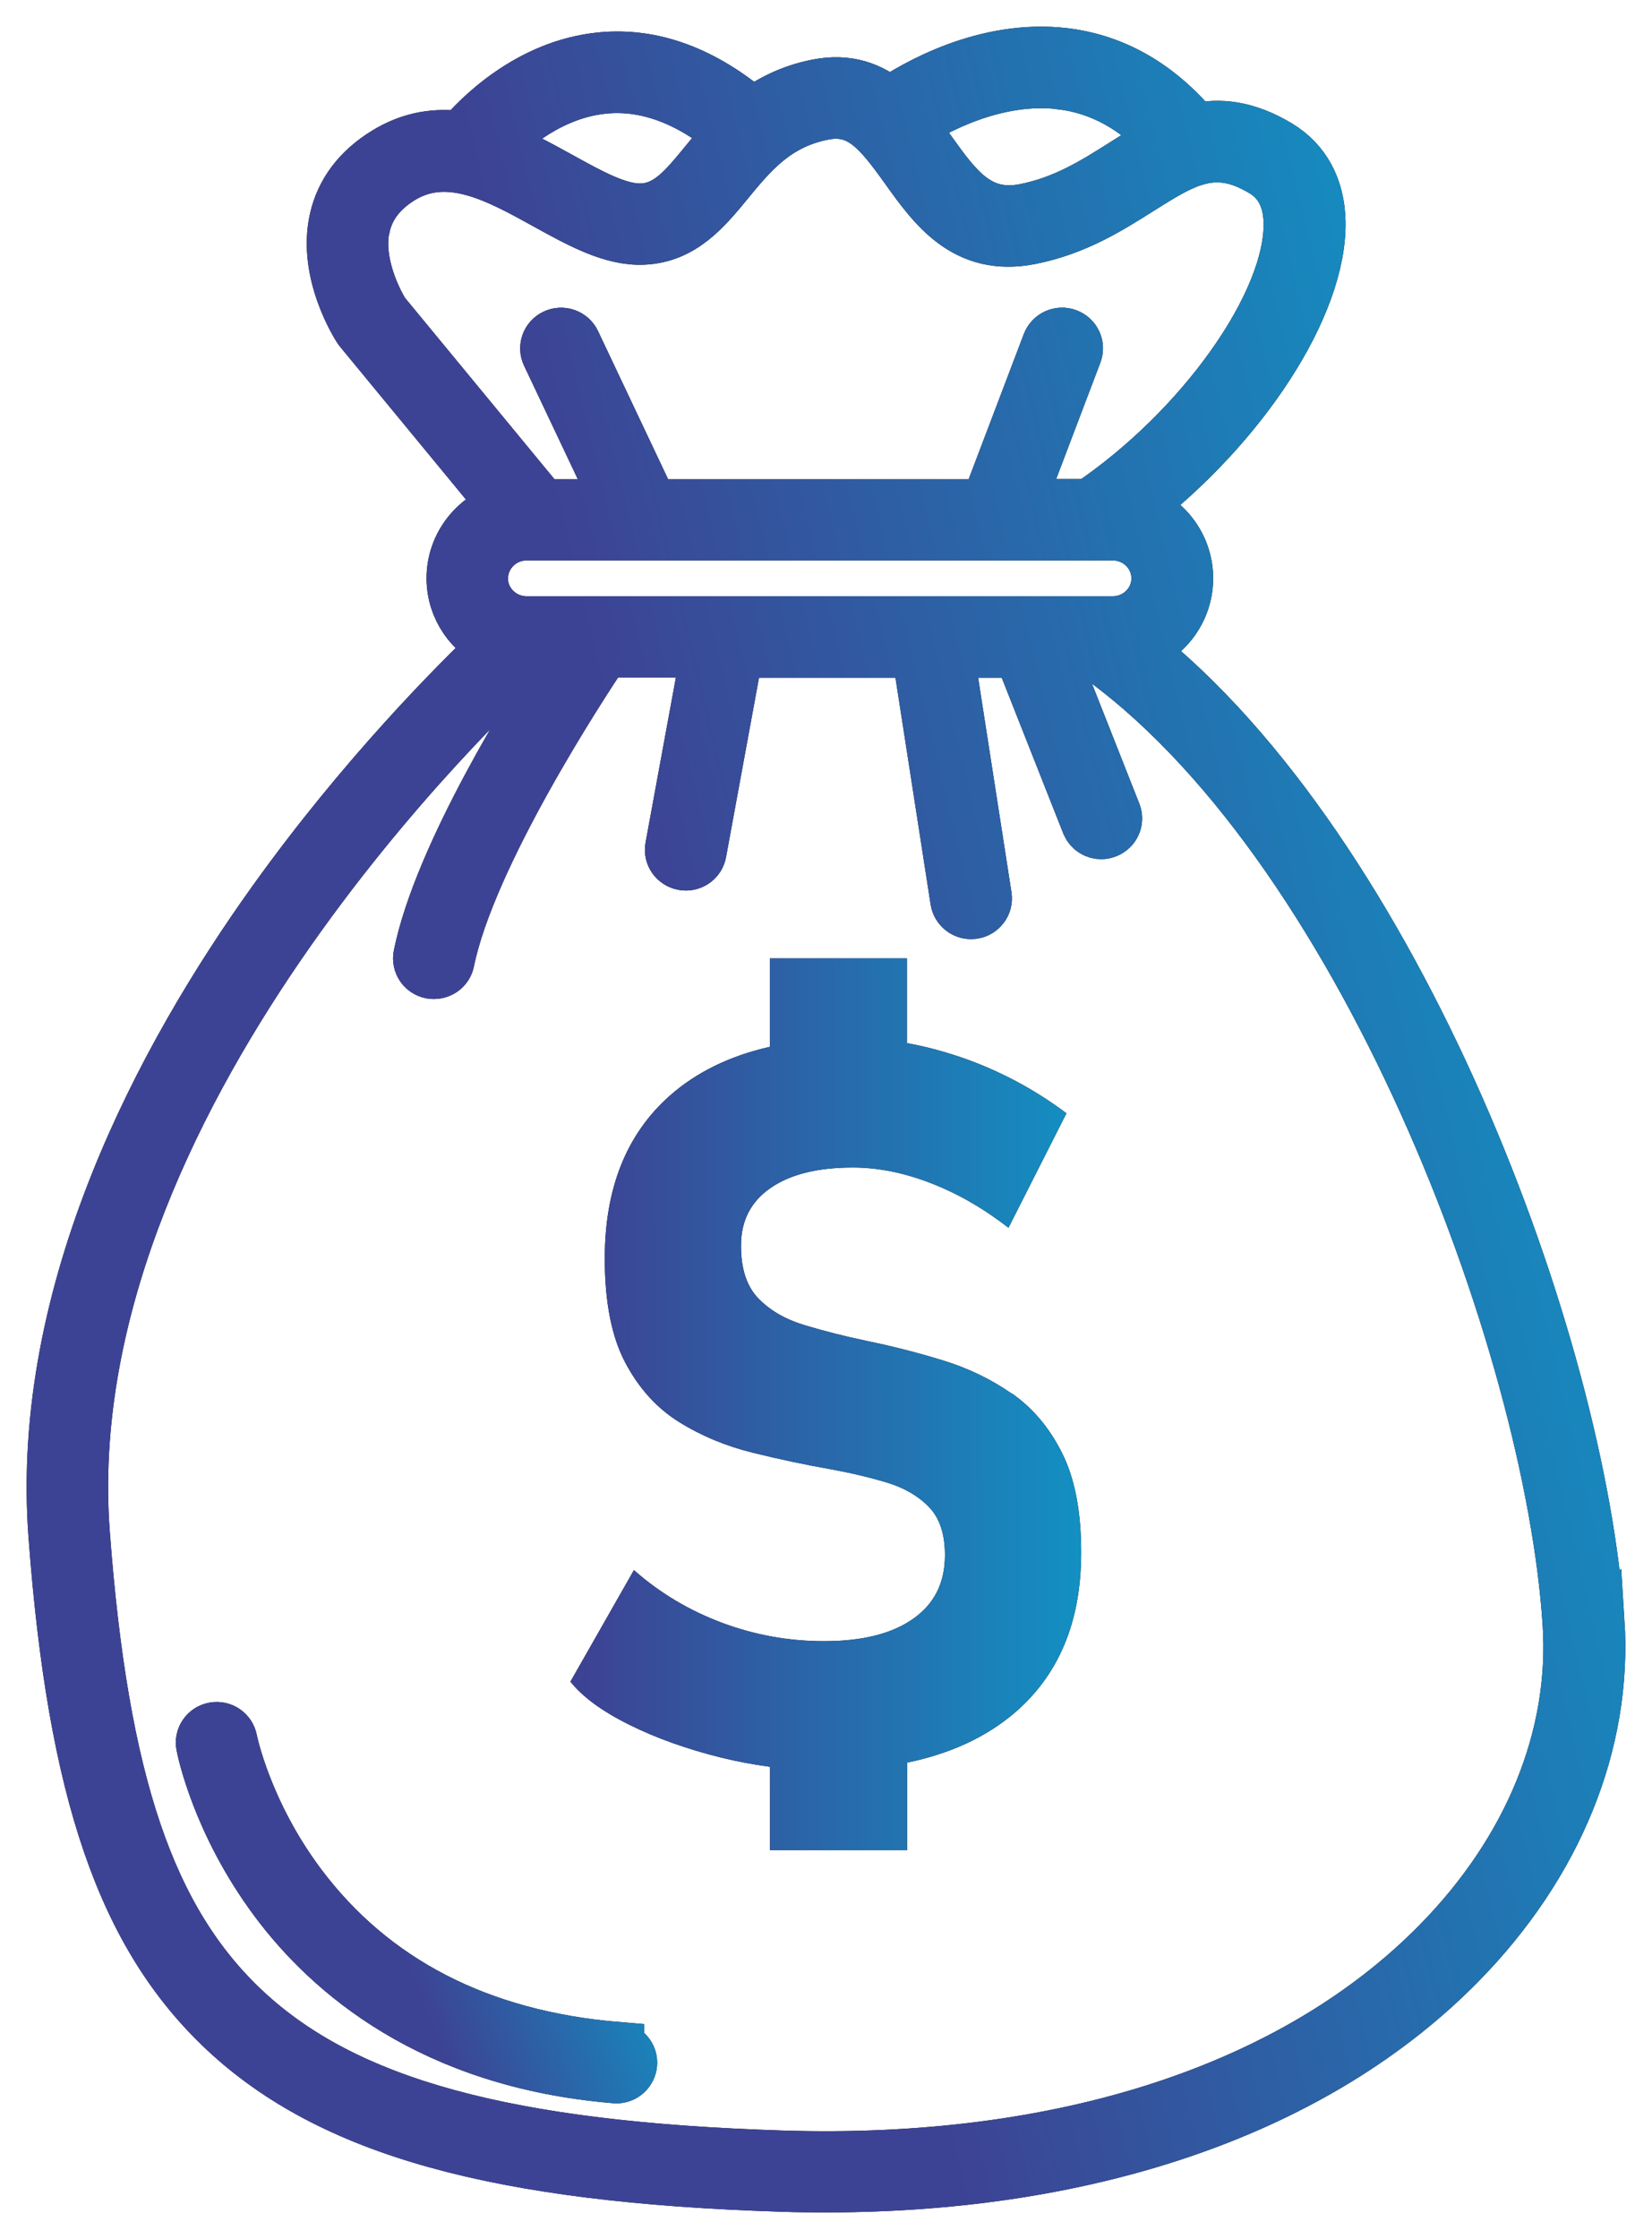 <svg width="31" height="42" viewBox="0 0 31 42" fill="none" xmlns="http://www.w3.org/2000/svg">
<g id="Frame 77">
<g id="Vector">
<path d="M29.98 30.421C29.643 25.216 26.21 16.002 21.302 12.147C21.86 11.972 22.265 11.456 22.265 10.848C22.265 10.231 21.847 9.709 21.275 9.542C23.298 7.989 24.784 5.725 24.749 4.153C24.735 3.523 24.47 3.036 23.986 2.744C23.39 2.386 22.886 2.334 22.425 2.439C21.739 1.616 20.917 1.141 19.979 1.026C18.493 0.847 17.164 1.628 16.687 1.952C16.338 1.664 15.911 1.494 15.331 1.611C14.833 1.711 14.445 1.914 14.127 2.156C13.203 1.366 12.248 1.012 11.285 1.105C9.919 1.236 8.969 2.222 8.66 2.587C8.195 2.522 7.72 2.584 7.242 2.878C6.736 3.189 6.421 3.606 6.305 4.117C6.077 5.125 6.724 6.123 6.752 6.166C6.757 6.173 6.763 6.181 6.77 6.189L9.526 9.533C8.938 9.689 8.504 10.219 8.504 10.847C8.504 11.405 8.847 11.884 9.333 12.094C8.584 12.803 6.823 14.562 5.13 16.931C3.072 19.808 0.691 24.202 1.033 28.792C1.393 33.616 2.321 36.311 4.233 38.095C6.228 39.955 9.344 40.819 14.658 40.987C14.938 40.997 15.215 41 15.492 41C20.522 41 24.724 39.528 27.387 36.817C29.209 34.962 30.131 32.689 29.985 30.417L29.98 30.421ZM19.916 1.553C20.657 1.644 21.318 2.008 21.888 2.635C21.617 2.763 21.354 2.928 21.088 3.097C20.543 3.442 19.977 3.799 19.23 3.946C18.358 4.117 17.939 3.531 17.452 2.852C17.33 2.681 17.203 2.505 17.066 2.339C17.543 2.031 18.691 1.403 19.916 1.552L19.916 1.553ZM11.334 1.633C12.129 1.556 12.932 1.855 13.725 2.516C13.541 2.703 13.382 2.896 13.235 3.075C12.847 3.547 12.541 3.921 12.044 3.941C11.616 3.96 11.079 3.663 10.512 3.35C10.108 3.127 9.683 2.892 9.243 2.738C9.613 2.355 10.361 1.727 11.334 1.633ZM6.825 4.233C6.909 3.866 7.144 3.561 7.522 3.328C8.403 2.788 9.343 3.306 10.25 3.808C10.884 4.158 11.483 4.489 12.064 4.466C12.803 4.436 13.232 3.913 13.649 3.406C14.092 2.867 14.55 2.308 15.436 2.13C16.139 1.988 16.494 2.427 17.015 3.155C17.533 3.88 18.122 4.7 19.333 4.461C20.179 4.294 20.814 3.892 21.373 3.539C21.752 3.3 22.072 3.099 22.392 2.994C22.4 2.992 22.408 2.989 22.416 2.988C22.81 2.866 23.205 2.896 23.704 3.196C24.03 3.392 24.201 3.719 24.211 4.166C24.246 5.683 22.561 8.056 20.445 9.486H19.094L20.18 6.627C20.233 6.491 20.163 6.339 20.024 6.288C19.886 6.236 19.732 6.307 19.68 6.442L18.522 9.488H12.22L10.77 6.424C10.708 6.292 10.548 6.235 10.415 6.297C10.282 6.358 10.223 6.516 10.287 6.647L11.632 9.488H10.168L7.188 5.874C7.126 5.774 6.652 4.975 6.822 4.233L6.825 4.233ZM9.034 10.849C9.034 10.388 9.414 10.013 9.881 10.013H20.884C21.351 10.013 21.731 10.388 21.731 10.849C21.731 11.309 21.351 11.684 20.884 11.684H9.88C9.412 11.684 9.032 11.309 9.032 10.849H9.034ZM26.999 36.455C24.296 39.207 19.918 40.63 14.671 40.464C9.5 40.3 6.486 39.478 4.596 37.716C2.79 36.031 1.911 33.436 1.561 28.757C0.957 20.663 9.118 13 9.985 12.211H10.69C10.005 13.257 8.262 16.046 7.881 17.925C7.852 18.068 7.946 18.207 8.09 18.235C8.107 18.238 8.125 18.239 8.142 18.239C8.267 18.239 8.378 18.154 8.403 18.029C8.806 16.047 10.897 12.853 11.328 12.211H13.283L12.606 15.894C12.579 16.038 12.676 16.174 12.822 16.2C12.838 16.203 12.854 16.205 12.869 16.205C12.996 16.205 13.109 16.116 13.132 15.989L13.826 12.213H17.232L17.958 16.892C17.979 17.022 18.093 17.116 18.221 17.116C18.234 17.116 18.248 17.114 18.262 17.113C18.408 17.091 18.508 16.956 18.486 16.813L17.771 12.213H19.138L20.417 15.449C20.458 15.553 20.559 15.616 20.666 15.616C20.697 15.616 20.73 15.61 20.762 15.597C20.9 15.544 20.968 15.392 20.914 15.257L19.712 12.213H20.499C25.54 15.724 29.107 25.183 29.447 30.455C29.585 32.577 28.715 34.708 26.999 36.455Z" fill="black"/>
<path d="M29.98 30.421C29.643 25.216 26.21 16.002 21.302 12.147C21.86 11.972 22.265 11.456 22.265 10.848C22.265 10.231 21.847 9.709 21.275 9.542C23.298 7.989 24.784 5.725 24.749 4.153C24.735 3.523 24.47 3.036 23.986 2.744C23.39 2.386 22.886 2.334 22.425 2.439C21.739 1.616 20.917 1.141 19.979 1.026C18.493 0.847 17.164 1.628 16.687 1.952C16.338 1.664 15.911 1.494 15.331 1.611C14.833 1.711 14.445 1.914 14.127 2.156C13.203 1.366 12.248 1.012 11.285 1.105C9.919 1.236 8.969 2.222 8.66 2.587C8.195 2.522 7.72 2.584 7.242 2.878C6.736 3.189 6.421 3.606 6.305 4.117C6.077 5.125 6.724 6.123 6.752 6.166C6.757 6.173 6.763 6.181 6.77 6.189L9.526 9.533C8.938 9.689 8.504 10.219 8.504 10.847C8.504 11.405 8.847 11.884 9.333 12.094C8.584 12.803 6.823 14.562 5.13 16.931C3.072 19.808 0.691 24.202 1.033 28.792C1.393 33.616 2.321 36.311 4.233 38.095C6.228 39.955 9.344 40.819 14.658 40.987C14.938 40.997 15.215 41 15.492 41C20.522 41 24.724 39.528 27.387 36.817C29.209 34.962 30.131 32.689 29.985 30.417L29.98 30.421ZM19.916 1.553C20.657 1.644 21.318 2.008 21.888 2.635C21.617 2.763 21.354 2.928 21.088 3.097C20.543 3.442 19.977 3.799 19.23 3.946C18.358 4.117 17.939 3.531 17.452 2.852C17.33 2.681 17.203 2.505 17.066 2.339C17.543 2.031 18.691 1.403 19.916 1.552L19.916 1.553ZM11.334 1.633C12.129 1.556 12.932 1.855 13.725 2.516C13.541 2.703 13.382 2.896 13.235 3.075C12.847 3.547 12.541 3.921 12.044 3.941C11.616 3.96 11.079 3.663 10.512 3.35C10.108 3.127 9.683 2.892 9.243 2.738C9.613 2.355 10.361 1.727 11.334 1.633ZM6.825 4.233C6.909 3.866 7.144 3.561 7.522 3.328C8.403 2.788 9.343 3.306 10.25 3.808C10.884 4.158 11.483 4.489 12.064 4.466C12.803 4.436 13.232 3.913 13.649 3.406C14.092 2.867 14.55 2.308 15.436 2.13C16.139 1.988 16.494 2.427 17.015 3.155C17.533 3.88 18.122 4.7 19.333 4.461C20.179 4.294 20.814 3.892 21.373 3.539C21.752 3.3 22.072 3.099 22.392 2.994C22.4 2.992 22.408 2.989 22.416 2.988C22.81 2.866 23.205 2.896 23.704 3.196C24.03 3.392 24.201 3.719 24.211 4.166C24.246 5.683 22.561 8.056 20.445 9.486H19.094L20.18 6.627C20.233 6.491 20.163 6.339 20.024 6.288C19.886 6.236 19.732 6.307 19.68 6.442L18.522 9.488H12.22L10.77 6.424C10.708 6.292 10.548 6.235 10.415 6.297C10.282 6.358 10.223 6.516 10.287 6.647L11.632 9.488H10.168L7.188 5.874C7.126 5.774 6.652 4.975 6.822 4.233L6.825 4.233ZM9.034 10.849C9.034 10.388 9.414 10.013 9.881 10.013H20.884C21.351 10.013 21.731 10.388 21.731 10.849C21.731 11.309 21.351 11.684 20.884 11.684H9.88C9.412 11.684 9.032 11.309 9.032 10.849H9.034ZM26.999 36.455C24.296 39.207 19.918 40.63 14.671 40.464C9.5 40.3 6.486 39.478 4.596 37.716C2.79 36.031 1.911 33.436 1.561 28.757C0.957 20.663 9.118 13 9.985 12.211H10.69C10.005 13.257 8.262 16.046 7.881 17.925C7.852 18.068 7.946 18.207 8.09 18.235C8.107 18.238 8.125 18.239 8.142 18.239C8.267 18.239 8.378 18.154 8.403 18.029C8.806 16.047 10.897 12.853 11.328 12.211H13.283L12.606 15.894C12.579 16.038 12.676 16.174 12.822 16.2C12.838 16.203 12.854 16.205 12.869 16.205C12.996 16.205 13.109 16.116 13.132 15.989L13.826 12.213H17.232L17.958 16.892C17.979 17.022 18.093 17.116 18.221 17.116C18.234 17.116 18.248 17.114 18.262 17.113C18.408 17.091 18.508 16.956 18.486 16.813L17.771 12.213H19.138L20.417 15.449C20.458 15.553 20.559 15.616 20.666 15.616C20.697 15.616 20.73 15.61 20.762 15.597C20.9 15.544 20.968 15.392 20.914 15.257L19.712 12.213H20.499C25.54 15.724 29.107 25.183 29.447 30.455C29.585 32.577 28.715 34.708 26.999 36.455Z" stroke="black"/>
<path d="M29.98 30.421C29.643 25.216 26.21 16.002 21.302 12.147C21.86 11.972 22.265 11.456 22.265 10.848C22.265 10.231 21.847 9.709 21.275 9.542C23.298 7.989 24.784 5.725 24.749 4.153C24.735 3.523 24.47 3.036 23.986 2.744C23.39 2.386 22.886 2.334 22.425 2.439C21.739 1.616 20.917 1.141 19.979 1.026C18.493 0.847 17.164 1.628 16.687 1.952C16.338 1.664 15.911 1.494 15.331 1.611C14.833 1.711 14.445 1.914 14.127 2.156C13.203 1.366 12.248 1.012 11.285 1.105C9.919 1.236 8.969 2.222 8.66 2.587C8.195 2.522 7.72 2.584 7.242 2.878C6.736 3.189 6.421 3.606 6.305 4.117C6.077 5.125 6.724 6.123 6.752 6.166C6.757 6.173 6.763 6.181 6.77 6.189L9.526 9.533C8.938 9.689 8.504 10.219 8.504 10.847C8.504 11.405 8.847 11.884 9.333 12.094C8.584 12.803 6.823 14.562 5.13 16.931C3.072 19.808 0.691 24.202 1.033 28.792C1.393 33.616 2.321 36.311 4.233 38.095C6.228 39.955 9.344 40.819 14.658 40.987C14.938 40.997 15.215 41 15.492 41C20.522 41 24.724 39.528 27.387 36.817C29.209 34.962 30.131 32.689 29.985 30.417L29.98 30.421ZM19.916 1.553C20.657 1.644 21.318 2.008 21.888 2.635C21.617 2.763 21.354 2.928 21.088 3.097C20.543 3.442 19.977 3.799 19.23 3.946C18.358 4.117 17.939 3.531 17.452 2.852C17.33 2.681 17.203 2.505 17.066 2.339C17.543 2.031 18.691 1.403 19.916 1.552L19.916 1.553ZM11.334 1.633C12.129 1.556 12.932 1.855 13.725 2.516C13.541 2.703 13.382 2.896 13.235 3.075C12.847 3.547 12.541 3.921 12.044 3.941C11.616 3.96 11.079 3.663 10.512 3.35C10.108 3.127 9.683 2.892 9.243 2.738C9.613 2.355 10.361 1.727 11.334 1.633ZM6.825 4.233C6.909 3.866 7.144 3.561 7.522 3.328C8.403 2.788 9.343 3.306 10.25 3.808C10.884 4.158 11.483 4.489 12.064 4.466C12.803 4.436 13.232 3.913 13.649 3.406C14.092 2.867 14.55 2.308 15.436 2.13C16.139 1.988 16.494 2.427 17.015 3.155C17.533 3.88 18.122 4.7 19.333 4.461C20.179 4.294 20.814 3.892 21.373 3.539C21.752 3.3 22.072 3.099 22.392 2.994C22.4 2.992 22.408 2.989 22.416 2.988C22.81 2.866 23.205 2.896 23.704 3.196C24.03 3.392 24.201 3.719 24.211 4.166C24.246 5.683 22.561 8.056 20.445 9.486H19.094L20.18 6.627C20.233 6.491 20.163 6.339 20.024 6.288C19.886 6.236 19.732 6.307 19.68 6.442L18.522 9.488H12.22L10.77 6.424C10.708 6.292 10.548 6.235 10.415 6.297C10.282 6.358 10.223 6.516 10.287 6.647L11.632 9.488H10.168L7.188 5.874C7.126 5.774 6.652 4.975 6.822 4.233L6.825 4.233ZM9.034 10.849C9.034 10.388 9.414 10.013 9.881 10.013H20.884C21.351 10.013 21.731 10.388 21.731 10.849C21.731 11.309 21.351 11.684 20.884 11.684H9.88C9.412 11.684 9.032 11.309 9.032 10.849H9.034ZM26.999 36.455C24.296 39.207 19.918 40.63 14.671 40.464C9.5 40.3 6.486 39.478 4.596 37.716C2.79 36.031 1.911 33.436 1.561 28.757C0.957 20.663 9.118 13 9.985 12.211H10.69C10.005 13.257 8.262 16.046 7.881 17.925C7.852 18.068 7.946 18.207 8.09 18.235C8.107 18.238 8.125 18.239 8.142 18.239C8.267 18.239 8.378 18.154 8.403 18.029C8.806 16.047 10.897 12.853 11.328 12.211H13.283L12.606 15.894C12.579 16.038 12.676 16.174 12.822 16.2C12.838 16.203 12.854 16.205 12.869 16.205C12.996 16.205 13.109 16.116 13.132 15.989L13.826 12.213H17.232L17.958 16.892C17.979 17.022 18.093 17.116 18.221 17.116C18.234 17.116 18.248 17.114 18.262 17.113C18.408 17.091 18.508 16.956 18.486 16.813L17.771 12.213H19.138L20.417 15.449C20.458 15.553 20.559 15.616 20.666 15.616C20.697 15.616 20.73 15.61 20.762 15.597C20.9 15.544 20.968 15.392 20.914 15.257L19.712 12.213H20.499C25.54 15.724 29.107 25.183 29.447 30.455C29.585 32.577 28.715 34.708 26.999 36.455Z" stroke="url(#paint0_linear_21_479)"/>
</g>
<g id="Vector_2">
<path d="M11.587 38.428C8.995 38.214 6.986 37.178 5.619 35.352C4.599 33.987 4.333 32.666 4.328 32.641C4.301 32.498 4.162 32.403 4.017 32.43C3.873 32.456 3.777 32.594 3.804 32.736C3.815 32.794 4.086 34.178 5.176 35.644C6.182 36.995 8.102 38.667 11.543 38.953C11.55 38.953 11.558 38.955 11.565 38.955C11.703 38.955 11.818 38.852 11.831 38.714C11.844 38.569 11.734 38.442 11.587 38.43L11.587 38.428Z" fill="black"/>
<path d="M11.587 38.428C8.995 38.214 6.986 37.178 5.619 35.352C4.599 33.987 4.333 32.666 4.328 32.641C4.301 32.498 4.162 32.403 4.017 32.43C3.873 32.456 3.777 32.594 3.804 32.736C3.815 32.794 4.086 34.178 5.176 35.644C6.182 36.995 8.102 38.667 11.543 38.953C11.55 38.953 11.558 38.955 11.565 38.955C11.703 38.955 11.818 38.852 11.831 38.714C11.844 38.569 11.734 38.442 11.587 38.43L11.587 38.428Z" stroke="black"/>
<path d="M11.587 38.428C8.995 38.214 6.986 37.178 5.619 35.352C4.599 33.987 4.333 32.666 4.328 32.641C4.301 32.498 4.162 32.403 4.017 32.43C3.873 32.456 3.777 32.594 3.804 32.736C3.815 32.794 4.086 34.178 5.176 35.644C6.182 36.995 8.102 38.667 11.543 38.953C11.55 38.953 11.558 38.955 11.565 38.955C11.703 38.955 11.818 38.852 11.831 38.714C11.844 38.569 11.734 38.442 11.587 38.43L11.587 38.428Z" stroke="url(#paint1_linear_21_479)"/>
</g>
<g id="Vector_3">
<path d="M18.985 26.141C18.594 25.869 18.162 25.661 17.686 25.516C17.211 25.37 16.733 25.249 16.251 25.15C15.844 25.064 15.46 24.967 15.101 24.858C14.741 24.75 14.451 24.583 14.233 24.358C14.014 24.133 13.905 23.805 13.905 23.372V23.363C13.905 22.9 14.088 22.541 14.458 22.285C14.827 22.028 15.343 21.9 16.005 21.9C16.474 21.9 16.961 21.997 17.465 22.192C17.968 22.386 18.455 22.666 18.924 23.03L20.012 20.883C19.412 20.433 18.761 20.086 18.06 19.842C17.709 19.721 17.361 19.628 17.018 19.567V17.977H14.447V19.636C13.696 19.806 13.07 20.111 12.569 20.553C11.757 21.272 11.349 22.289 11.349 23.603V23.613C11.349 24.427 11.478 25.077 11.734 25.561C11.991 26.046 12.328 26.417 12.748 26.677C13.166 26.936 13.627 27.127 14.128 27.25C14.629 27.374 15.123 27.478 15.611 27.564C15.986 27.633 16.335 27.716 16.657 27.814C16.978 27.913 17.238 28.066 17.436 28.272C17.633 28.478 17.732 28.777 17.732 29.166V29.175C17.732 29.688 17.534 30.085 17.137 30.364C16.739 30.646 16.181 30.785 15.462 30.785C14.798 30.785 14.16 30.669 13.543 30.438C12.927 30.206 12.377 29.878 11.896 29.452L10.704 31.544C10.93 31.828 11.295 32.097 11.802 32.349C12.309 32.602 12.886 32.808 13.534 32.969C13.84 33.044 14.146 33.102 14.45 33.141V34.708H17.021V33.063C17.826 32.897 18.494 32.589 19.025 32.141C19.866 31.428 20.288 30.424 20.288 29.128V29.11C20.288 28.35 20.169 27.733 19.931 27.258C19.694 26.783 19.378 26.41 18.988 26.138L18.985 26.141Z" fill="black"/>
<path d="M18.985 26.141C18.594 25.869 18.162 25.661 17.686 25.516C17.211 25.37 16.733 25.249 16.251 25.15C15.844 25.064 15.46 24.967 15.101 24.858C14.741 24.75 14.451 24.583 14.233 24.358C14.014 24.133 13.905 23.805 13.905 23.372V23.363C13.905 22.9 14.088 22.541 14.458 22.285C14.827 22.028 15.343 21.9 16.005 21.9C16.474 21.9 16.961 21.997 17.465 22.192C17.968 22.386 18.455 22.666 18.924 23.03L20.012 20.883C19.412 20.433 18.761 20.086 18.06 19.842C17.709 19.721 17.361 19.628 17.018 19.567V17.977H14.447V19.636C13.696 19.806 13.07 20.111 12.569 20.553C11.757 21.272 11.349 22.289 11.349 23.603V23.613C11.349 24.427 11.478 25.077 11.734 25.561C11.991 26.046 12.328 26.417 12.748 26.677C13.166 26.936 13.627 27.127 14.128 27.25C14.629 27.374 15.123 27.478 15.611 27.564C15.986 27.633 16.335 27.716 16.657 27.814C16.978 27.913 17.238 28.066 17.436 28.272C17.633 28.478 17.732 28.777 17.732 29.166V29.175C17.732 29.688 17.534 30.085 17.137 30.364C16.739 30.646 16.181 30.785 15.462 30.785C14.798 30.785 14.16 30.669 13.543 30.438C12.927 30.206 12.377 29.878 11.896 29.452L10.704 31.544C10.93 31.828 11.295 32.097 11.802 32.349C12.309 32.602 12.886 32.808 13.534 32.969C13.84 33.044 14.146 33.102 14.45 33.141V34.708H17.021V33.063C17.826 32.897 18.494 32.589 19.025 32.141C19.866 31.428 20.288 30.424 20.288 29.128V29.11C20.288 28.35 20.169 27.733 19.931 27.258C19.694 26.783 19.378 26.41 18.988 26.138L18.985 26.141Z" fill="url(#paint2_linear_21_479)"/>
</g>
</g>
<defs>
<linearGradient id="paint0_linear_21_479" x1="30" y1="1" x2="9.561" y2="5.911" gradientUnits="userSpaceOnUse">
<stop stop-color="#09A2CC"/>
<stop offset="1" stop-color="#3D4394"/>
</linearGradient>
<linearGradient id="paint1_linear_21_479" x1="11.832" y1="32.425" x2="6.697" y2="34.519" gradientUnits="userSpaceOnUse">
<stop stop-color="#09A2CC"/>
<stop offset="1" stop-color="#3D4394"/>
</linearGradient>
<linearGradient id="paint2_linear_21_479" x1="22.5" y1="18" x2="10.995" y2="18.004" gradientUnits="userSpaceOnUse">
<stop stop-color="#09A2CC"/>
<stop offset="1" stop-color="#3D4394"/>
</linearGradient>
</defs>
</svg>
